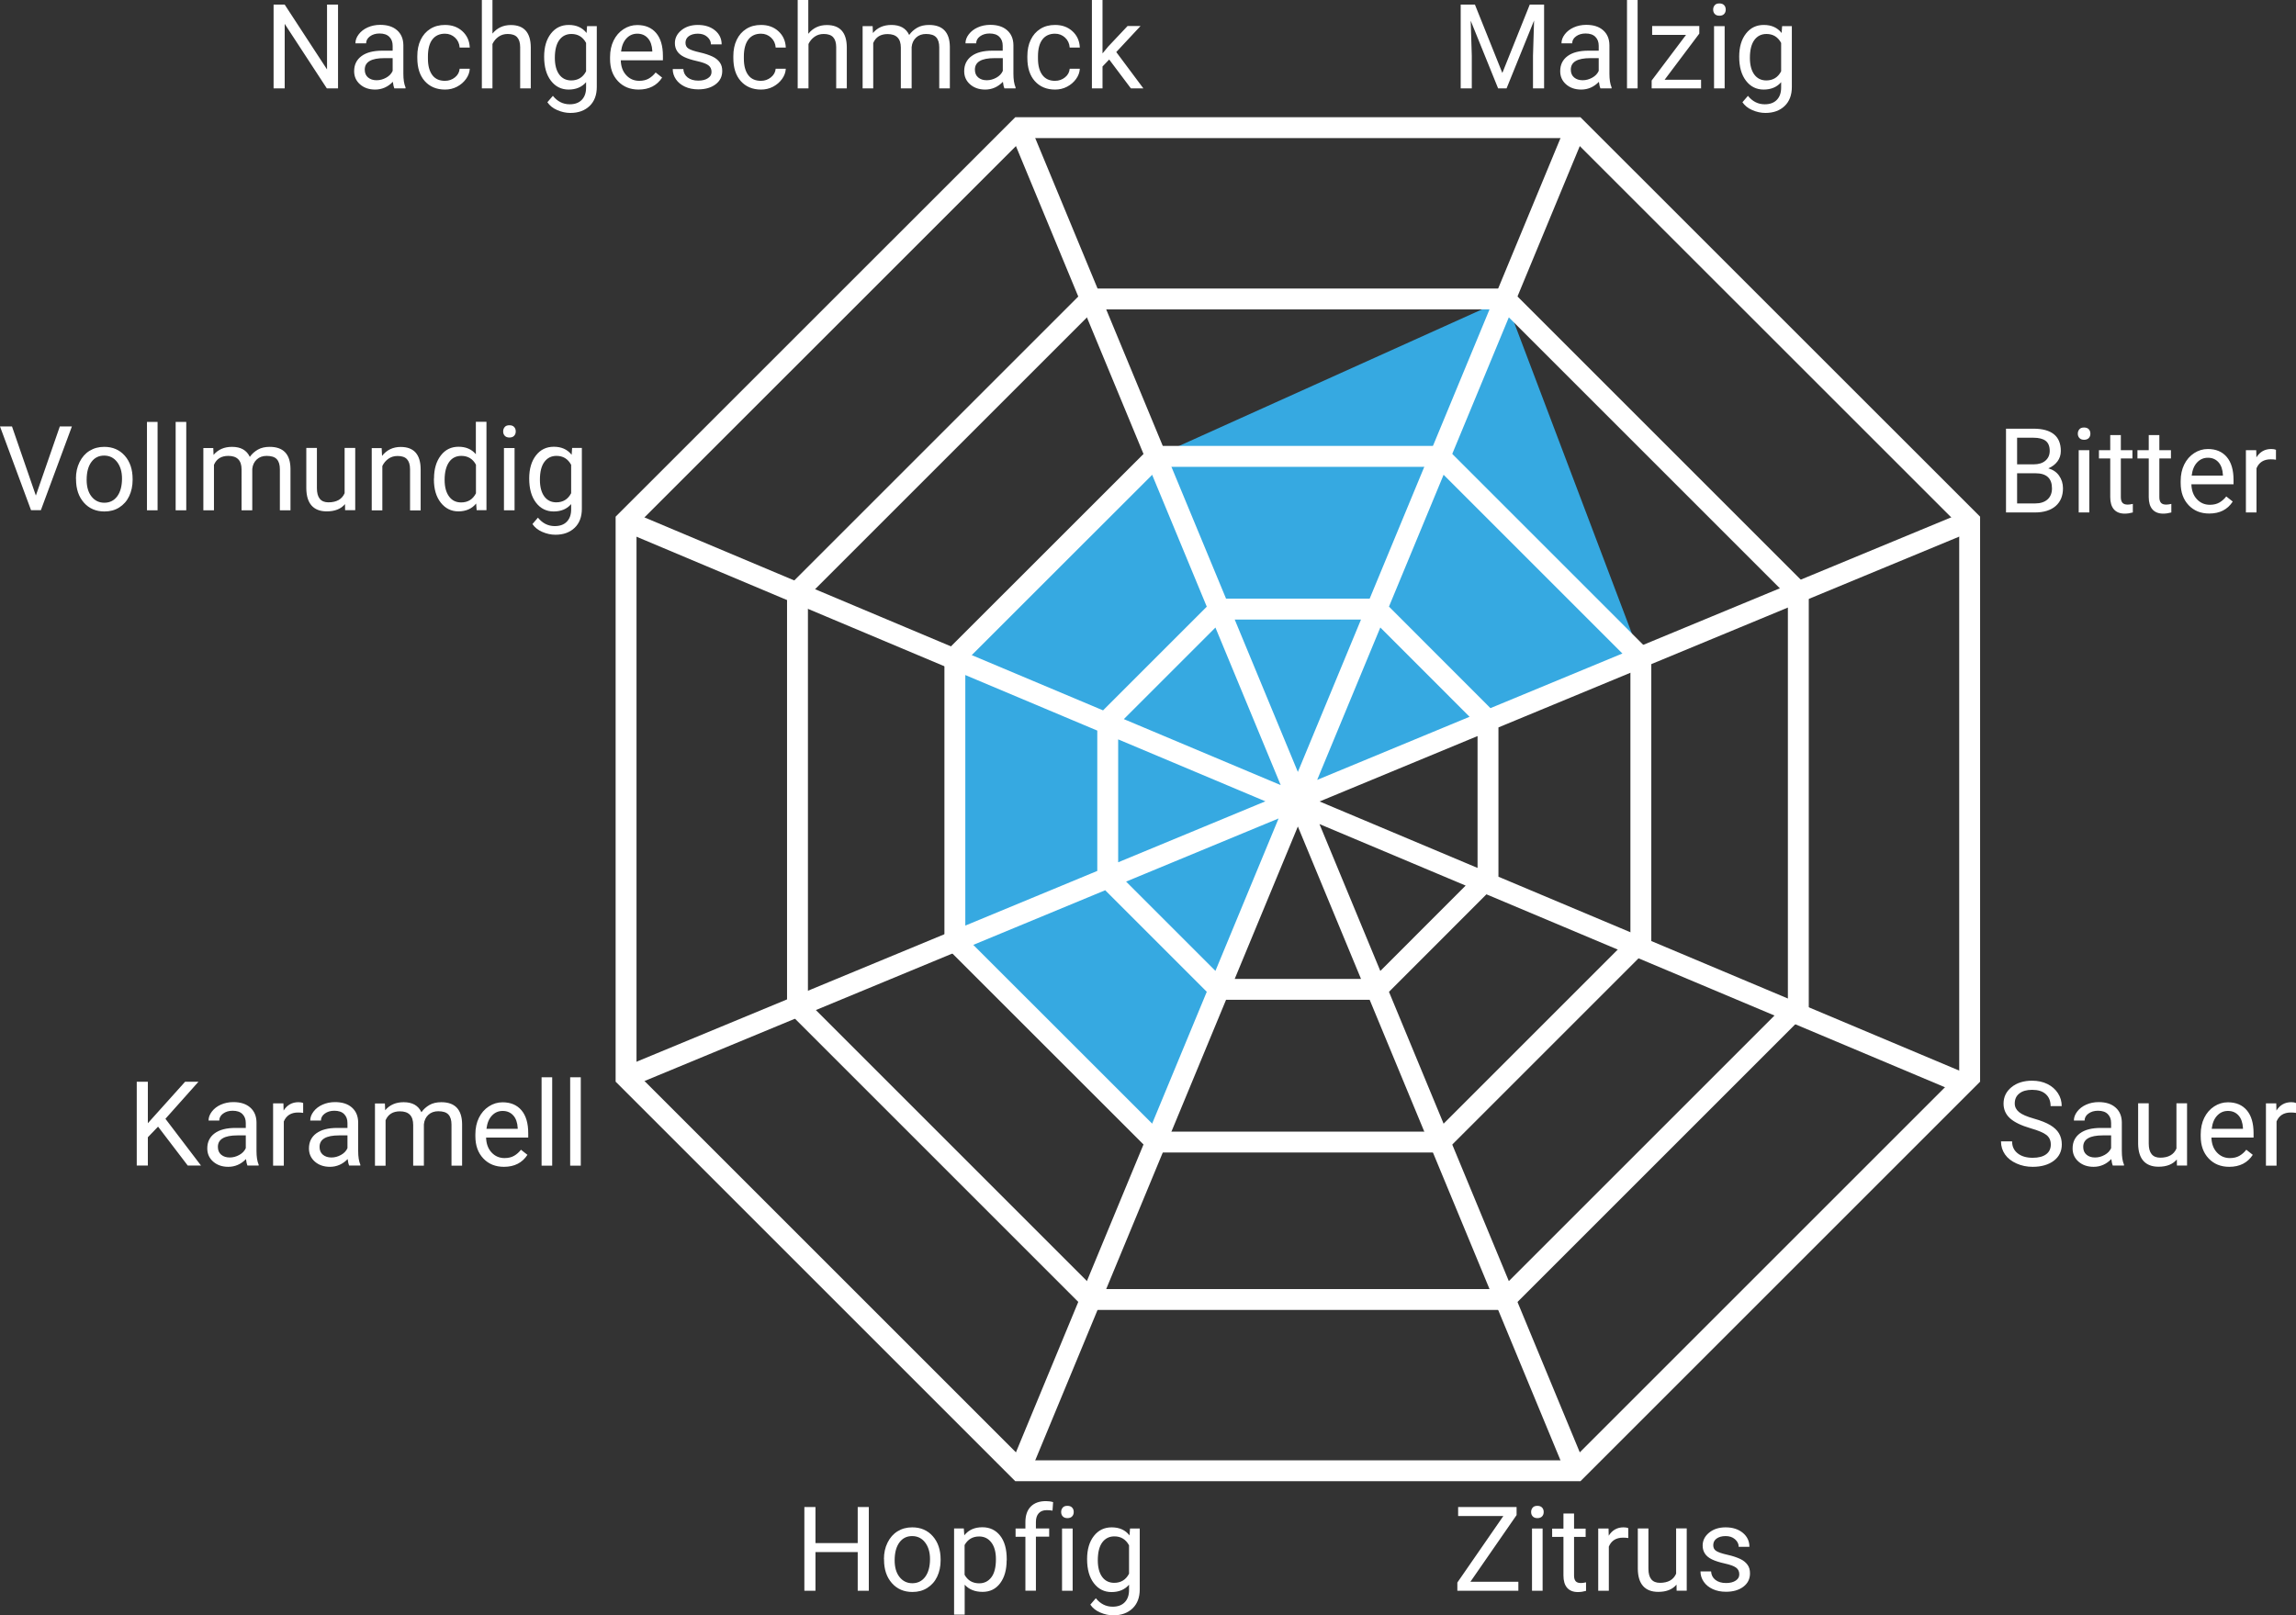 <svg xmlns="http://www.w3.org/2000/svg" viewBox="0 0 233.72 164.48" style="enable-background:new 0 0 233.72 164.48" xml:space="preserve"><rect x="0" y="0" width="233.72" height="164.48" fill="#333333" stroke="none"/><style>.st0{display:none}.st1{display:inline}.st3{display:none;fill:#36a9e1}.st4{fill:none;stroke:#fff;stroke-width:2.126;stroke-miterlimit:10}.st5{fill:#fff}.st6{fill:none}</style><g id="Layer_1"><g id="Text"><path id="LG" style="fill:#36a9e1" d="m153.22 30.44 13.81 36.48-34.91 14.46-14.46 34.91L97.2 95.84V66.92l20.46-20.45z"/><g id="Mreža"><path class="st4" d="M63.73 109.7V53.05L103.79 13h56.65l40.06 40.05v56.65l-40.06 40.06h-56.65z"/><path class="st4" d="M81.18 102.48v-42.2l29.84-29.84h42.2l29.84 29.84v42.2l-29.84 29.84h-42.2z"/><path class="st4" d="M97.2 95.84V66.92l20.46-20.45h28.92l20.45 20.45v28.92l-20.45 20.45h-28.92z"/><path class="st4" d="M112.76 89.4V73.36l11.34-11.34h16.04l11.33 11.34V89.4l-11.33 11.34H124.1zM160.44 149.76 103.79 13M103.79 149.76 160.44 13M63.73 109.7 200.5 53.05M200.21 110.49 63.73 53.05"/></g><g id="Text_GER"><path class="st5" d="m150.14.47 2.79 6.96 2.79-6.96h1.46V9h-1.13V5.68l.11-3.59-2.8 6.91h-.86l-2.79-6.89.11 3.57V9h-1.13V.47h1.45zM162.91 9c-.06-.13-.11-.35-.15-.67-.5.52-1.11.79-1.8.79-.63 0-1.14-.18-1.54-.53s-.6-.8-.6-1.34c0-.66.25-1.17.75-1.54s1.21-.55 2.12-.55h1.05v-.5c0-.38-.11-.68-.34-.91s-.56-.34-1-.34c-.39 0-.71.1-.97.29s-.39.43-.39.71h-1.09c0-.32.11-.62.34-.92s.53-.53.91-.7.81-.26 1.27-.26c.73 0 1.3.18 1.72.55s.63.87.64 1.51v2.92c0 .58.07 1.04.22 1.39V9h-1.14zm-1.8-.83c.34 0 .66-.09.97-.26s.53-.4.66-.69v-1.3h-.85c-1.33 0-1.99.39-1.99 1.17 0 .34.11.61.34.8s.51.28.87.28zM166.7 9h-1.08V0h1.08v9zM169.45 8.12h3.71V9h-5.03v-.8l3.5-4.65h-3.45v-.9h4.8v.77l-3.53 4.7zM174.39.98c0-.18.05-.32.16-.45s.27-.18.48-.18.37.06.48.18.16.27.16.45-.05.32-.16.44-.27.18-.48.18-.37-.06-.48-.18-.16-.27-.16-.44zM175.56 9h-1.08V2.66h1.08V9zM177.04 5.78c0-.99.23-1.77.69-2.36s1.06-.88 1.82-.88c.77 0 1.38.27 1.81.82l.05-.7h.99v6.19c0 .82-.24 1.47-.73 1.94s-1.14.71-1.96.71c-.46 0-.9-.1-1.34-.29s-.77-.46-1-.8l.56-.65c.46.57 1.03.86 1.71.86.53 0 .94-.15 1.23-.45s.44-.71.44-1.25v-.55c-.43.5-1.03.75-1.78.75-.74 0-1.34-.3-1.8-.9s-.69-1.41-.69-2.44zm1.09.12c0 .71.15 1.28.44 1.68s.7.61 1.23.61c.68 0 1.19-.31 1.51-.93V4.37c-.33-.61-.83-.91-1.49-.91-.53 0-.94.21-1.24.62s-.45 1.02-.45 1.82zM204.2 52.18v-8.53h2.79c.93 0 1.62.19 2.09.57s.7.95.7 1.7c0 .4-.11.75-.34 1.06s-.54.54-.93.71c.46.13.83.37 1.09.74s.4.79.4 1.29c0 .77-.25 1.37-.74 1.8s-1.2.66-2.1.66h-2.96zm1.13-4.9h1.7c.49 0 .89-.12 1.18-.37.29-.25.44-.58.44-1 0-.47-.14-.81-.41-1.02-.27-.21-.69-.32-1.25-.32h-1.66v2.71zm0 .91v3.07h1.86c.52 0 .94-.14 1.24-.41s.45-.65.45-1.12c0-1.03-.56-1.54-1.68-1.54h-1.87zM211.51 44.16c0-.18.05-.32.16-.45s.27-.18.48-.18.37.06.48.18.16.27.16.45-.05.32-.16.44-.27.18-.48.18-.37-.06-.48-.18-.16-.27-.16-.44zm1.17 8.02h-1.08v-6.34h1.08v6.34zM215.89 44.3v1.54h1.18v.84h-1.18v3.94c0 .25.05.44.16.57.11.13.29.19.54.19.13 0 .3-.02.52-.07v.87c-.29.08-.56.12-.83.12-.48 0-.85-.15-1.1-.44s-.37-.71-.37-1.25v-3.93h-1.15v-.84h1.15V44.3h1.08zM219.81 44.3v1.54h1.18v.84h-1.18v3.94c0 .25.05.44.16.57.11.13.29.19.54.19.13 0 .3-.02.52-.07v.87c-.29.08-.56.12-.83.12-.48 0-.85-.15-1.1-.44s-.37-.71-.37-1.25v-3.93h-1.15v-.84h1.15V44.3h1.08zM224.89 52.29c-.86 0-1.56-.28-2.1-.85s-.81-1.32-.81-2.26v-.2c0-.63.12-1.19.36-1.68s.58-.88 1.01-1.16.9-.42 1.4-.42c.82 0 1.46.27 1.92.81s.69 1.32.69 2.33v.45h-4.29c.02.63.2 1.13.55 1.51s.79.58 1.33.58c.38 0 .71-.08.97-.23s.5-.36.7-.62l.66.52c-.53.82-1.33 1.22-2.39 1.22zm-.14-5.68c-.44 0-.8.16-1.1.48s-.48.76-.55 1.34h3.18v-.08c-.03-.55-.18-.98-.45-1.28s-.62-.46-1.08-.46zM231.68 46.81c-.16-.03-.34-.04-.53-.04-.71 0-1.19.3-1.45.91v4.5h-1.08v-6.34h1.05l.02.73c.36-.57.86-.85 1.51-.85.21 0 .37.03.48.08v1.01z"/><g><path class="st5" d="M206.72 114.89c-.96-.28-1.67-.62-2.11-1.02s-.66-.9-.66-1.5c0-.67.27-1.23.81-1.67s1.24-.66 2.09-.66c.59 0 1.11.11 1.57.34s.81.54 1.07.94.38.83.38 1.31h-1.13c0-.52-.16-.92-.49-1.22s-.79-.44-1.39-.44c-.55 0-.99.12-1.3.37-.31.24-.47.58-.47 1.02 0 .35.15.64.44.88.29.24.8.46 1.51.66s1.26.42 1.66.66.7.52.89.84.29.7.29 1.13c0 .69-.27 1.25-.81 1.66s-1.26.62-2.16.62c-.59 0-1.13-.11-1.64-.34s-.9-.53-1.17-.92-.41-.83-.41-1.33h1.13c0 .52.19.92.57 1.22s.89.45 1.53.45c.59 0 1.05-.12 1.37-.36s.47-.57.47-.99-.15-.74-.44-.97-.83-.46-1.6-.68zM215.07 118.69c-.06-.13-.11-.35-.15-.67-.5.52-1.11.79-1.8.79-.63 0-1.14-.18-1.54-.53s-.6-.8-.6-1.34c0-.66.25-1.17.75-1.54s1.21-.55 2.12-.55h1.05v-.5c0-.38-.11-.68-.34-.91s-.56-.34-1-.34c-.39 0-.71.1-.97.29s-.39.43-.39.71h-1.09c0-.32.11-.62.34-.92s.53-.53.91-.7.81-.26 1.27-.26c.73 0 1.3.18 1.72.55s.63.87.64 1.51v2.92c0 .58.07 1.04.22 1.39v.09h-1.14zm-1.8-.83c.34 0 .66-.09.97-.26s.53-.4.66-.69v-1.3h-.85c-1.33 0-1.99.39-1.99 1.17 0 .34.11.61.34.8s.51.28.87.28zM221.59 118.06c-.42.5-1.04.74-1.86.74-.68 0-1.19-.2-1.54-.59s-.53-.97-.54-1.74v-4.13h1.08v4.1c0 .96.39 1.44 1.17 1.44.83 0 1.38-.31 1.65-.93v-4.61h1.08v6.34h-1.03l-.01-.62zM226.93 118.81c-.86 0-1.56-.28-2.1-.85s-.81-1.32-.81-2.26v-.2c0-.63.12-1.19.36-1.68s.58-.88 1.01-1.16.9-.42 1.4-.42c.82 0 1.46.27 1.92.81s.69 1.32.69 2.33v.45h-4.29c.02.63.2 1.13.55 1.51s.79.58 1.33.58c.38 0 .71-.08.97-.23s.5-.36.7-.62l.66.52c-.53.81-1.33 1.22-2.39 1.22zm-.14-5.69c-.44 0-.8.16-1.1.48s-.48.76-.55 1.34h3.18v-.08c-.03-.55-.18-.98-.45-1.28s-.62-.46-1.08-.46zM233.72 113.32c-.16-.03-.34-.04-.53-.04-.71 0-1.19.3-1.45.91v4.5h-1.08v-6.34h1.05l.02.73c.36-.57.86-.85 1.51-.85.21 0 .37.03.48.08v1.01z"/></g><g><path class="st5" d="M149.68 161.06h4.88v.92h-6.21v-.84l4.68-6.77h-4.6v-.92h5.95v.82l-4.7 6.79zM155.86 153.96c0-.18.05-.32.16-.45s.27-.18.48-.18.37.06.48.18.16.27.16.45-.05.32-.16.44-.27.18-.48.18-.37-.06-.48-.18-.16-.26-.16-.44zm1.17 8.02h-1.08v-6.34h1.08v6.34zM160.23 154.11v1.54h1.18v.84h-1.18v3.94c0 .25.05.44.16.57.11.13.29.19.54.19.13 0 .3-.02.52-.07v.87c-.29.08-.56.12-.83.12-.48 0-.85-.15-1.1-.44s-.37-.71-.37-1.25v-3.93H158v-.84h1.15v-1.54h1.08zM165.75 156.61c-.16-.03-.34-.04-.53-.04-.71 0-1.19.3-1.45.91v4.5h-1.08v-6.34h1.05l.02.73c.36-.57.86-.85 1.51-.85.21 0 .37.03.48.08v1.01zM170.66 161.35c-.42.5-1.04.74-1.86.74-.68 0-1.19-.2-1.54-.59s-.53-.97-.54-1.74v-4.13h1.08v4.1c0 .96.39 1.44 1.17 1.44.83 0 1.38-.31 1.65-.93v-4.61h1.08v6.34h-1.03l-.01-.62zM177.05 160.3c0-.29-.11-.52-.33-.68s-.61-.3-1.15-.42-.98-.26-1.31-.42-.56-.36-.71-.59-.23-.5-.23-.81c0-.52.22-.96.66-1.32s1-.54 1.68-.54c.72 0 1.3.19 1.75.56s.67.85.67 1.42h-1.09c0-.3-.13-.55-.38-.77s-.57-.32-.95-.32c-.39 0-.7.09-.93.26s-.33.4-.33.67c0 .26.1.46.31.59s.58.26 1.12.38.98.27 1.32.43.58.37.75.61.24.52.24.86c0 .57-.23 1.02-.68 1.36s-1.04.51-1.76.51c-.51 0-.96-.09-1.35-.27s-.7-.43-.92-.75-.33-.67-.33-1.05h1.08c.02.36.17.65.44.86s.63.32 1.08.32c.41 0 .74-.08.99-.25s.36-.36.36-.64z"/></g><g><path class="st5" d="M88.44 161.98h-1.13v-3.94h-4.3v3.94h-1.13v-8.53h1.13v3.67h4.3v-3.67h1.13v8.53zM89.98 158.75c0-.62.12-1.18.37-1.68s.58-.88 1.02-1.15.93-.4 1.49-.4c.86 0 1.56.3 2.09.9s.8 1.39.8 2.38v.08c0 .62-.12 1.17-.35 1.66s-.57.87-1.01 1.15-.94.41-1.51.41c-.86 0-1.56-.3-2.09-.9s-.8-1.39-.8-2.37v-.08zm1.09.13c0 .7.16 1.27.49 1.69s.76.64 1.31.64.99-.22 1.31-.65.49-1.04.49-1.81c0-.7-.17-1.26-.5-1.69s-.77-.65-1.32-.65c-.54 0-.97.21-1.29.64s-.49 1.04-.49 1.83zM102.47 158.88c0 .96-.22 1.74-.66 2.33s-1.04.88-1.79.88c-.77 0-1.38-.24-1.82-.73v3.05h-1.08v-8.78h.99l.05.7c.44-.55 1.05-.82 1.84-.82.76 0 1.36.29 1.81.86s.67 1.37.67 2.4v.11zm-1.09-.12c0-.71-.15-1.28-.46-1.69s-.72-.62-1.25-.62c-.66 0-1.15.29-1.48.87v3.03c.32.58.82.87 1.49.87.52 0 .93-.21 1.24-.62s.46-1.03.46-1.84zM104.38 161.98v-5.5h-1v-.84h1v-.65c0-.68.18-1.21.54-1.58s.88-.56 1.54-.56c.25 0 .5.03.74.1l-.06.87c-.18-.04-.38-.05-.59-.05-.35 0-.62.1-.81.31s-.29.5-.29.88v.67h1.35v.84h-1.35v5.5h-1.07zM108.02 153.96c0-.18.05-.32.16-.45s.27-.18.48-.18.37.06.48.18.16.27.16.45-.05.32-.16.44-.27.18-.48.18-.37-.06-.48-.18-.16-.26-.16-.44zm1.17 8.02h-1.08v-6.34h1.08v6.34zM110.66 158.76c0-.99.23-1.77.69-2.36s1.06-.88 1.82-.88c.77 0 1.38.27 1.81.82l.05-.7h.99v6.19c0 .82-.24 1.47-.73 1.94s-1.14.71-1.96.71c-.46 0-.9-.1-1.34-.29s-.77-.46-1-.8l.56-.65c.46.57 1.03.86 1.71.86.53 0 .94-.15 1.23-.45s.44-.71.44-1.25v-.54c-.43.5-1.03.75-1.78.75-.74 0-1.34-.3-1.8-.9s-.69-1.42-.69-2.45zm1.09.12c0 .71.15 1.28.44 1.68s.7.61 1.23.61c.68 0 1.19-.31 1.51-.93v-2.89c-.33-.61-.83-.91-1.49-.91-.53 0-.94.21-1.24.62s-.45 1.02-.45 1.82z"/></g><g><path class="st5" d="m16.09 114.72-1.04 1.08v2.88h-1.13v-8.53h1.13v4.22l3.79-4.22h1.36l-3.36 3.77 3.62 4.76h-1.35l-3.02-3.96zM25.19 118.69c-.06-.13-.11-.35-.15-.67-.5.52-1.11.79-1.8.79-.63 0-1.14-.18-1.54-.53s-.6-.8-.6-1.34c0-.66.25-1.17.75-1.54s1.21-.55 2.12-.55h1.05v-.5c0-.38-.11-.68-.34-.91s-.56-.34-1-.34c-.39 0-.71.1-.97.29s-.39.43-.39.71h-1.09c0-.32.11-.62.34-.92s.53-.53.91-.7.81-.26 1.27-.26c.73 0 1.3.18 1.72.55s.63.87.64 1.51v2.92c0 .58.07 1.04.22 1.39v.09h-1.14zm-1.8-.83c.34 0 .66-.09.97-.26s.53-.4.66-.69v-1.3h-.85c-1.33 0-1.99.39-1.99 1.17 0 .34.11.61.34.8s.52.28.87.28zM30.87 113.32c-.16-.03-.34-.04-.53-.04-.71 0-1.19.3-1.45.91v4.5H27.8v-6.34h1.05l.02.73c.36-.57.86-.85 1.51-.85.21 0 .37.03.48.08v1.01zM35.54 118.69c-.06-.13-.11-.35-.15-.67-.5.52-1.11.79-1.8.79-.63 0-1.14-.18-1.54-.53s-.6-.8-.6-1.34c0-.66.25-1.17.75-1.54s1.21-.55 2.12-.55h1.05v-.5c0-.38-.11-.68-.34-.91s-.56-.34-1-.34c-.39 0-.71.1-.97.29s-.39.43-.39.71h-1.09c0-.32.11-.62.34-.92s.53-.53.91-.7.81-.26 1.27-.26c.73 0 1.3.18 1.72.55s.63.87.64 1.51v2.92c0 .58.07 1.04.22 1.39v.09h-1.14zm-1.8-.83c.34 0 .66-.09.97-.26s.53-.4.66-.69v-1.3h-.85c-1.33 0-1.99.39-1.99 1.17 0 .34.11.61.34.8s.52.28.87.28zM39.18 112.35l.03.7c.46-.55 1.09-.82 1.88-.82.89 0 1.49.34 1.81 1.02.21-.3.49-.55.82-.74s.74-.28 1.2-.28c1.39 0 2.1.74 2.12 2.21v4.25h-1.08v-4.18c0-.45-.1-.79-.31-1.02s-.55-.34-1.04-.34c-.4 0-.74.12-1 .36s-.42.56-.46.97v4.21h-1.09v-4.15c0-.92-.45-1.38-1.35-1.38-.71 0-1.2.3-1.46.91v4.63h-1.08v-6.34h1.01zM51.3 118.81c-.86 0-1.56-.28-2.1-.85s-.81-1.32-.81-2.26v-.2c0-.63.12-1.19.36-1.68s.58-.88 1.01-1.16.9-.42 1.4-.42c.82 0 1.46.27 1.92.81s.69 1.32.69 2.33v.45h-4.29c.02.63.2 1.13.55 1.51s.79.58 1.33.58c.38 0 .71-.08.97-.23s.5-.36.7-.62l.66.52c-.53.81-1.32 1.22-2.39 1.22zm-.13-5.69c-.44 0-.8.16-1.1.48s-.48.76-.55 1.34h3.18v-.08c-.03-.55-.18-.98-.45-1.28s-.63-.46-1.08-.46zM56.21 118.69h-1.08v-9h1.08v9zM59.12 118.69h-1.08v-9h1.08v9z"/></g><g><path class="st5" d="m3.65 50.46 2.44-7.04h1.23l-3.16 8.53h-1L0 43.42h1.22l2.43 7.04zM7.73 48.73c0-.62.12-1.18.37-1.68s.58-.88 1.02-1.15.93-.4 1.49-.4c.86 0 1.56.3 2.09.9s.8 1.39.8 2.38v.08c0 .62-.12 1.17-.35 1.66s-.57.87-1.01 1.15-.94.41-1.51.41c-.86 0-1.56-.3-2.09-.9s-.8-1.39-.8-2.37v-.08zm1.09.13c0 .7.16 1.27.49 1.69s.76.64 1.31.64.99-.22 1.31-.65.49-1.04.49-1.81c0-.7-.17-1.26-.5-1.69s-.77-.65-1.32-.65c-.54 0-.97.21-1.29.64s-.49 1.03-.49 1.83zM16.04 51.96h-1.08v-9h1.08v9zM18.96 51.96h-1.08v-9h1.08v9zM21.71 45.62l.03.7c.46-.55 1.09-.82 1.88-.82.89 0 1.49.34 1.81 1.02.21-.3.49-.55.82-.74s.74-.28 1.2-.28c1.39 0 2.1.74 2.12 2.21v4.25h-1.08v-4.18c0-.45-.1-.79-.31-1.02s-.55-.34-1.04-.34c-.4 0-.74.12-1 .36s-.42.56-.46.97v4.21h-1.09V47.8c0-.92-.45-1.38-1.35-1.38-.71 0-1.2.3-1.46.91v4.63H20.7v-6.34h1.01zM35.12 51.33c-.42.5-1.04.74-1.86.74-.68 0-1.19-.2-1.54-.59s-.53-.97-.54-1.74v-4.13h1.08v4.1c0 .96.39 1.44 1.17 1.44.83 0 1.38-.31 1.65-.93v-4.61h1.08v6.34h-1.03l-.01-.62zM38.85 45.62l.04.8c.48-.61 1.12-.91 1.9-.91 1.34 0 2.02.76 2.03 2.27v4.19h-1.08v-4.2c0-.46-.11-.79-.31-1.01s-.52-.33-.96-.33c-.35 0-.66.09-.93.28s-.47.43-.62.74v4.52h-1.08v-6.34h1.01zM44.18 48.73c0-.97.23-1.75.69-2.35s1.06-.89 1.81-.89c.74 0 1.33.25 1.76.76v-3.3h1.08v9h-1l-.05-.68c-.43.53-1.04.8-1.81.8-.73 0-1.33-.3-1.8-.9s-.69-1.39-.69-2.36v-.08zm1.08.13c0 .72.15 1.28.45 1.69s.71.61 1.23.61c.69 0 1.19-.31 1.51-.93v-2.91c-.32-.6-.82-.9-1.49-.9-.53 0-.95.21-1.24.62s-.46 1.01-.46 1.82zM51.22 43.93c0-.18.05-.32.16-.45s.27-.18.48-.18.37.06.48.18.16.27.16.45-.05.32-.16.44-.27.18-.48.18-.37-.06-.48-.18-.16-.26-.16-.44zm1.17 8.03H51.3v-6.34h1.08v6.34zM53.87 48.73c0-.99.23-1.77.69-2.36s1.06-.88 1.82-.88c.77 0 1.38.27 1.81.82l.05-.7h.99v6.19c0 .82-.24 1.47-.73 1.94s-1.14.71-1.96.71c-.46 0-.9-.1-1.34-.29s-.77-.46-1-.8l.56-.65c.46.57 1.03.86 1.71.86.53 0 .94-.15 1.23-.45s.44-.71.44-1.25v-.54c-.43.5-1.03.75-1.78.75-.74 0-1.34-.3-1.8-.9s-.69-1.42-.69-2.45zm1.09.13c0 .71.15 1.28.44 1.68s.7.61 1.23.61c.68 0 1.19-.31 1.51-.93v-2.89c-.33-.61-.83-.91-1.49-.91-.53 0-.94.21-1.24.62s-.45 1.01-.45 1.82z"/></g><g><path class="st5" d="M34.4 9h-1.13l-4.29-6.57V9h-1.13V.47h1.13l4.31 6.6V.47h1.12V9zM40.14 9c-.06-.13-.11-.35-.15-.67-.5.52-1.11.79-1.8.79-.63 0-1.14-.18-1.54-.53s-.6-.8-.6-1.34c0-.66.25-1.17.75-1.54s1.21-.55 2.12-.55h1.05v-.5c0-.38-.11-.68-.34-.91s-.56-.34-1-.34c-.39 0-.71.1-.97.29s-.39.43-.39.71h-1.09c0-.32.11-.62.34-.92s.53-.53.91-.7.81-.26 1.27-.26c.73 0 1.3.18 1.72.55s.63.87.64 1.51v2.92c0 .58.07 1.04.22 1.39V9h-1.14zm-1.8-.83c.34 0 .66-.09.97-.26s.53-.4.66-.69v-1.3h-.85c-1.33 0-1.99.39-1.99 1.17 0 .34.11.61.34.8s.52.28.87.28zM45.3 8.23c.39 0 .72-.12 1.01-.35s.45-.53.48-.88h1.03c-.02.36-.14.71-.38 1.04s-.54.59-.92.79-.79.29-1.22.29c-.86 0-1.55-.29-2.06-.86s-.76-1.36-.76-2.36v-.19c0-.62.11-1.17.34-1.65s.55-.85.98-1.12.92-.4 1.5-.4c.71 0 1.3.21 1.77.64s.72.98.75 1.66h-1.03c-.03-.41-.19-.75-.47-1.01s-.62-.4-1.03-.4c-.55 0-.98.2-1.28.59s-.45.98-.45 1.73v.21c0 .73.15 1.29.45 1.69s.73.58 1.29.58zM50.12 3.43c.48-.59 1.11-.88 1.88-.88 1.34 0 2.02.76 2.03 2.27V9h-1.08V4.8c0-.46-.11-.79-.31-1.01s-.52-.33-.96-.33c-.35 0-.66.09-.93.28s-.47.43-.62.74V9h-1.08V0h1.08v3.43zM55.39 5.78c0-.99.23-1.77.69-2.36s1.06-.88 1.82-.88c.77 0 1.38.27 1.81.82l.05-.7h.99v6.19c0 .82-.24 1.47-.73 1.94s-1.14.71-1.96.71c-.46 0-.9-.1-1.34-.29s-.77-.46-1-.8l.56-.65c.46.57 1.03.86 1.71.86.53 0 .94-.15 1.23-.45s.44-.71.44-1.25v-.55c-.43.5-1.03.75-1.78.75-.74 0-1.34-.3-1.8-.9s-.69-1.41-.69-2.44zm1.09.12c0 .71.15 1.28.44 1.68s.7.61 1.23.61c.68 0 1.19-.31 1.51-.93V4.37c-.33-.61-.83-.91-1.49-.91-.53 0-.94.21-1.24.62s-.45 1.02-.45 1.82zM65.01 9.12c-.86 0-1.56-.28-2.1-.85s-.81-1.32-.81-2.26v-.2c0-.63.12-1.19.36-1.68s.58-.88 1.01-1.16.9-.42 1.4-.42c.82 0 1.46.27 1.92.81s.69 1.32.69 2.33v.45h-4.29c.02.63.2 1.13.55 1.51s.79.58 1.33.58c.38 0 .71-.08.97-.23s.5-.36.7-.62l.66.52c-.53.81-1.33 1.22-2.39 1.22zm-.14-5.69c-.44 0-.8.16-1.1.48s-.48.76-.55 1.34h3.18v-.08c-.03-.55-.18-.98-.45-1.28s-.62-.46-1.08-.46zM72.43 7.32c0-.29-.11-.52-.33-.68s-.61-.3-1.15-.42-.98-.26-1.31-.42-.56-.36-.71-.59-.23-.5-.23-.81c0-.52.22-.96.66-1.32s1-.54 1.68-.54c.72 0 1.3.19 1.75.56s.67.85.67 1.42h-1.09c0-.3-.13-.55-.38-.77s-.57-.32-.95-.32c-.39 0-.7.09-.93.26s-.33.4-.33.67c0 .26.1.46.31.59s.58.26 1.12.38.98.27 1.32.43.58.37.75.61.24.52.24.86c0 .57-.23 1.02-.68 1.36s-1.04.51-1.76.51c-.51 0-.96-.09-1.35-.27s-.7-.43-.92-.75-.33-.67-.33-1.05h1.08c.02.36.17.65.44.86s.63.32 1.08.32c.41 0 .74-.08.99-.25s.36-.36.36-.64zM77.46 8.23c.39 0 .72-.12 1.01-.35s.46-.53.49-.88h1.03c-.02.36-.14.71-.38 1.04s-.54.59-.92.79-.79.29-1.22.29c-.86 0-1.55-.29-2.06-.86s-.76-1.36-.76-2.36v-.19c0-.62.11-1.17.34-1.65s.55-.85.98-1.12.92-.4 1.5-.4c.71 0 1.3.21 1.77.64s.72.98.75 1.66h-1.03c-.03-.41-.19-.75-.47-1.01s-.62-.4-1.03-.4c-.55 0-.98.2-1.28.59s-.46.98-.46 1.73v.21c0 .73.15 1.29.45 1.69s.74.58 1.29.58zM82.29 3.43c.48-.59 1.11-.88 1.88-.88 1.34 0 2.02.76 2.03 2.27V9h-1.08V4.8c0-.46-.11-.79-.31-1.01s-.52-.33-.96-.33c-.35 0-.66.09-.93.28s-.47.43-.62.74V9h-1.1V0h1.08v3.43zM88.83 2.66l.03.7c.46-.55 1.09-.82 1.88-.82.89 0 1.49.34 1.81 1.02.21-.3.49-.55.82-.74s.74-.28 1.2-.28c1.39 0 2.1.74 2.12 2.21V9h-1.08V4.82c0-.45-.1-.79-.31-1.02s-.55-.34-1.04-.34c-.4 0-.74.12-1 .36s-.42.56-.46.97V9h-1.1V4.85c0-.92-.45-1.38-1.35-1.38-.71 0-1.2.3-1.46.91V9h-1.08V2.66h1.02zM102.24 9c-.06-.13-.11-.35-.15-.67-.5.52-1.11.79-1.8.79-.63 0-1.14-.18-1.54-.53s-.6-.8-.6-1.34c0-.66.25-1.17.75-1.54s1.21-.55 2.12-.55h1.05v-.5c0-.38-.11-.68-.34-.91s-.56-.34-1-.34c-.39 0-.71.1-.97.29s-.39.43-.39.71h-1.09c0-.32.11-.62.34-.92s.53-.53.91-.7.81-.26 1.27-.26c.73 0 1.3.18 1.72.55s.63.87.64 1.51v2.92c0 .58.07 1.04.22 1.39V9h-1.14zm-1.79-.83c.34 0 .66-.09.97-.26s.53-.4.66-.69v-1.3h-.85c-1.33 0-1.99.39-1.99 1.17 0 .34.11.61.34.8s.51.28.87.28zM107.4 8.23c.39 0 .72-.12 1.01-.35s.45-.53.48-.88h1.03c-.02.36-.14.71-.38 1.04s-.54.59-.92.79-.79.29-1.22.29c-.86 0-1.55-.29-2.06-.86s-.76-1.36-.76-2.36v-.19c0-.62.11-1.17.34-1.65s.55-.85.98-1.12.92-.4 1.5-.4c.71 0 1.3.21 1.77.64s.72.98.75 1.66h-1.03c-.03-.41-.19-.75-.47-1.01s-.62-.4-1.03-.4c-.55 0-.98.2-1.28.59s-.45.97-.45 1.72v.21c0 .73.15 1.29.45 1.69s.73.59 1.29.59zM112.91 6.06l-.68.71V9h-1.08V0h1.08v5.44l.58-.7 1.97-2.09h1.32l-2.47 2.65 2.76 3.7h-1.27l-2.21-2.94z"/></g></g></g></g></svg>